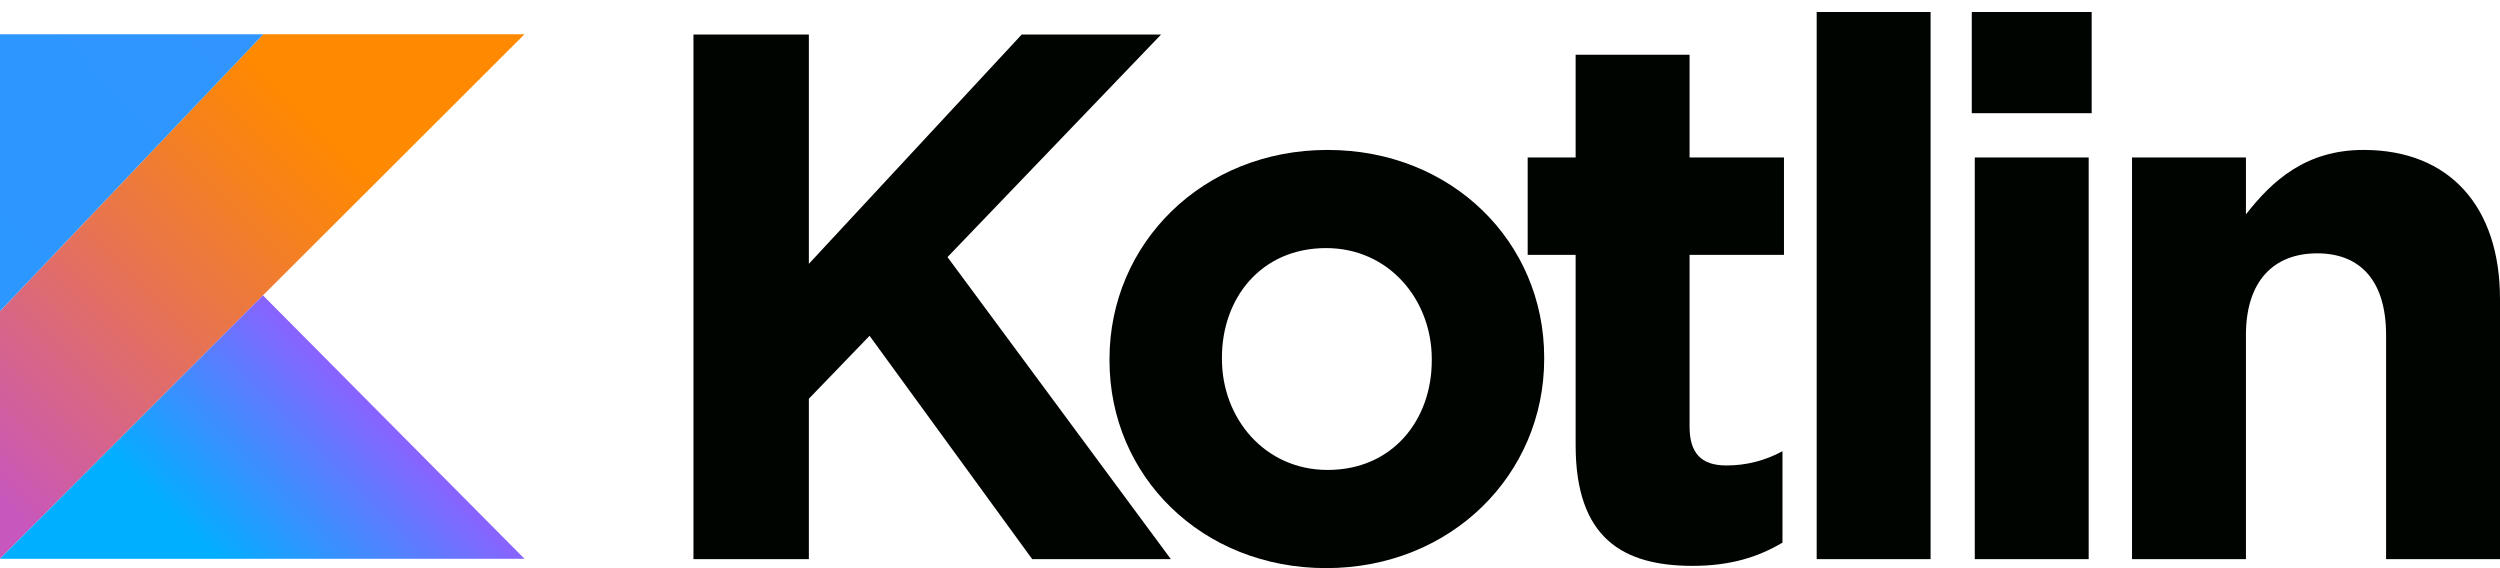 <svg width="110" height="25" viewBox="0 0 110 25" fill="none" xmlns="http://www.w3.org/2000/svg">
<path d="M30.512 1.519H35.59V11.609L44.955 1.519H51.088L41.69 11.312L51.517 24.601H45.416L38.261 14.775L35.59 17.544V24.601H30.512V1.519Z" fill="#000400"/>
<path d="M48.818 15.863V15.797C48.818 10.719 52.907 6.597 58.414 6.597C63.888 6.597 67.944 10.653 67.944 15.731V15.797C67.944 20.875 63.855 24.997 58.348 24.997C52.874 24.997 48.818 20.941 48.818 15.863ZM62.998 15.863V15.797C62.998 13.192 61.118 10.916 58.348 10.916C55.479 10.916 53.765 13.126 53.765 15.731V15.797C53.765 18.402 55.644 20.677 58.414 20.677C61.283 20.677 62.998 18.468 62.998 15.863Z" fill="#000400"/>
<path d="M69.328 19.589V11.213H67.218V6.927H69.328V2.409H74.341V6.927H78.495V11.213H74.341V18.765C74.341 19.919 74.835 20.48 75.956 20.48C76.82 20.484 77.671 20.268 78.429 19.853V23.876C77.374 24.502 76.154 24.898 74.472 24.898C71.406 24.898 69.328 23.678 69.328 19.589ZM79.934 0.529H84.946V24.601H79.934V0.529ZM86.758 0.529H92.034V4.981H86.758V0.529ZM86.89 6.927H91.902V24.601H86.89L86.89 6.927ZM93.809 6.927H98.821V9.433C99.976 7.949 101.459 6.597 103.998 6.597C107.791 6.597 110 9.103 110 13.159V24.601H104.988V14.742C104.988 12.368 103.866 11.147 101.954 11.147C100.041 11.147 98.821 12.368 98.821 14.742V24.601H93.809L93.809 6.927Z" fill="#000400"/>
<path d="M11.587 1.507L0 13.692V24.585L11.57 12.995L23.078 1.507H11.587Z" fill="url(#paint0_linear)"/>
<path d="M0 24.586L11.57 12.995L23.078 24.586H0Z" fill="url(#paint1_linear)"/>
<path d="M0 1.507H11.587L0 13.692V1.507Z" fill="url(#paint2_linear)"/>
<defs>
<linearGradient id="paint0_linear" x1="-3.885" y1="22.725" x2="17.59" y2="1.249" gradientUnits="userSpaceOnUse">
<stop offset="0.108" stop-color="#C757BC"/>
<stop offset="0.173" stop-color="#CD5CA9"/>
<stop offset="0.492" stop-color="#E8744F"/>
<stop offset="0.716" stop-color="#F88316"/>
<stop offset="0.823" stop-color="#FF8900"/>
</linearGradient>
<linearGradient id="paint1_linear" x1="7.365" y1="28.75" x2="17.833" y2="18.282" gradientUnits="userSpaceOnUse">
<stop offset="0.296" stop-color="#00AFFF"/>
<stop offset="0.694" stop-color="#5282FF"/>
<stop offset="1" stop-color="#945DFF"/>
</linearGradient>
<linearGradient id="paint2_linear" x1="-19.686" y1="550.378" x2="528.174" y2="29.411" gradientUnits="userSpaceOnUse">
<stop offset="0.296" stop-color="#00AFFF"/>
<stop offset="0.694" stop-color="#5282FF"/>
<stop offset="1" stop-color="#945DFF"/>
</linearGradient>
</defs>
</svg>
